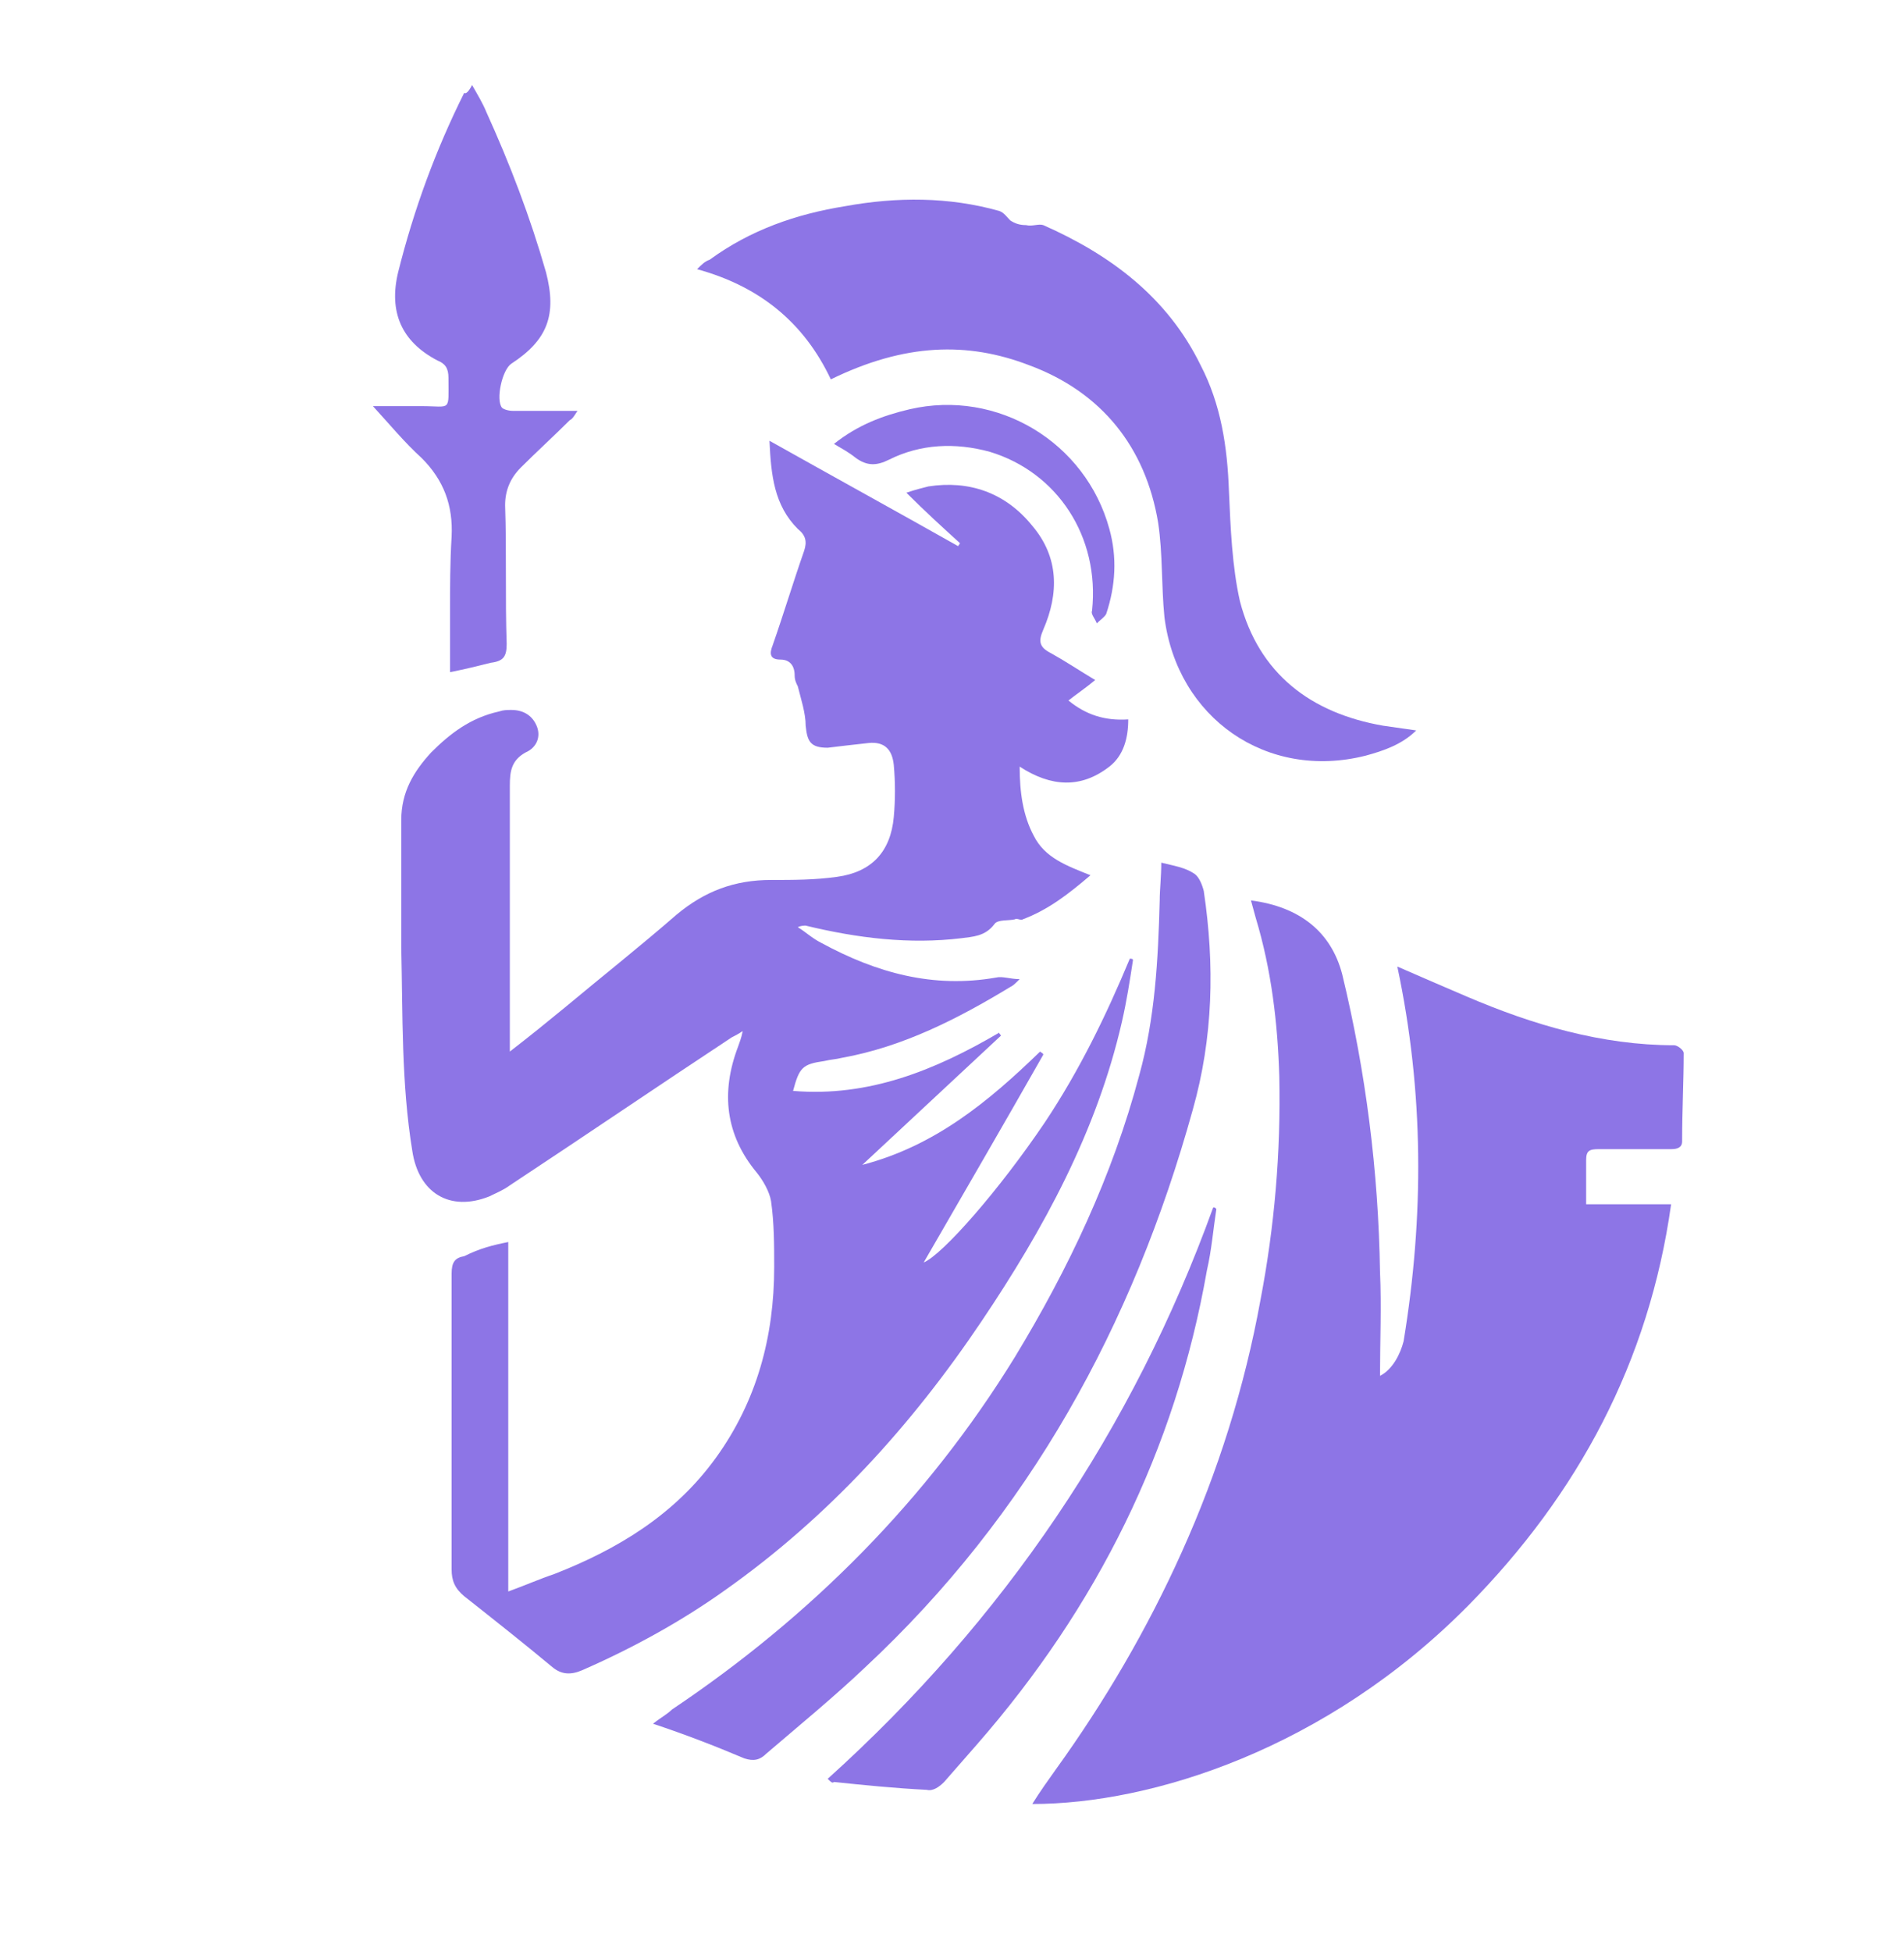 <svg xml:space="preserve" style="enable-background:new 0 0 121 124;" viewBox="0 0 121 124" y="0px" x="0px" xmlns:xlink="http://www.w3.org/1999/xlink" xmlns="http://www.w3.org/2000/svg" id="Layer_1" version="1.1">
<style type="text/css">
	.st0{fill:#8D75E6;}
</style>
<g>
	<g>
		<path d="M32.3,78.9c0,7.4,0,14.7,0,22.2c1.1-0.4,2-0.8,2.9-1.1c4.1-1.6,7.7-3.8,10.3-7.4s3.7-7.7,3.7-12.1
			c0-1.4,0-2.8-0.2-4.2c-0.1-0.6-0.5-1.3-0.9-1.8c-2-2.4-2.3-5.1-1.2-8c0.1-0.3,0.2-0.5,0.3-1c-0.3,0.2-0.5,0.3-0.7,0.4
			c-4.7,3.1-9.4,6.3-14.1,9.4c-0.4,0.3-0.9,0.5-1.3,0.7c-2.5,1-4.5-0.2-4.9-2.9c-0.7-4.3-0.6-8.6-0.7-12.9c0-2.7,0-5.4,0-8.1
			c0-1.8,0.8-3.1,1.9-4.3c1.2-1.2,2.5-2.2,4.3-2.6c0.3-0.1,0.5-0.1,0.8-0.1c0.7,0,1.3,0.3,1.6,1s0,1.4-0.7,1.7c-0.9,0.5-1,1.2-1,2.1
			c0,5.3,0,10.6,0,15.9c0,0.3,0,0.5,0,1c1.3-1,2.4-1.9,3.5-2.8c2.4-2,4.8-3.9,7.1-5.9c1.8-1.5,3.7-2.2,6-2.2c1.4,0,2.8,0,4.2-0.2
			c2.2-0.3,3.4-1.6,3.6-3.8c0.1-1.1,0.1-2.2,0-3.3c-0.1-1-0.6-1.5-1.6-1.4c-0.9,0.1-1.8,0.2-2.6,0.3c-1.1,0-1.3-0.4-1.4-1.4
			c0-0.8-0.3-1.7-0.5-2.5c-0.1-0.2-0.2-0.4-0.2-0.7c0-0.6-0.3-1-0.9-1c-0.7,0-0.7-0.4-0.5-0.9c0.7-2,1.3-4,2-6
			c0.2-0.6,0.1-1-0.4-1.4c-1.5-1.5-1.7-3.4-1.8-5.6c4.1,2.3,8.1,4.5,12,6.7c0-0.1,0.1-0.1,0.1-0.2c-1.1-1-2.2-2-3.4-3.2
			c0.6-0.2,1-0.3,1.4-0.4c2.6-0.4,4.9,0.4,6.6,2.5c1.7,2,1.7,4.3,0.7,6.6c-0.3,0.7-0.3,1.1,0.5,1.5c0.9,0.5,1.8,1.1,2.8,1.7
			c-0.6,0.5-1.2,0.9-1.7,1.3c1.1,0.9,2.3,1.3,3.8,1.2c0,1.2-0.3,2.3-1.2,3c-1.8,1.4-3.7,1.3-5.7,0c0,1.6,0.2,3.1,0.9,4.4
			c0.7,1.4,2.1,1.9,3.6,2.5c-1.4,1.2-2.7,2.2-4.3,2.8c-0.1,0.1-0.4-0.1-0.5,0c-0.4,0.1-1.1,0-1.3,0.3c-0.6,0.8-1.4,0.8-2.1,0.9
			c-3.3,0.4-6.6,0-9.9-0.8c-0.1,0-0.3,0-0.5,0.1c0.5,0.3,0.9,0.7,1.5,1c3.5,1.9,7.1,2.9,11.1,2.2c0.4-0.1,0.9,0.1,1.5,0.1
			c-0.3,0.3-0.4,0.4-0.6,0.5c-3.3,2-6.8,3.8-10.7,4.5c-0.4,0.1-0.7,0.1-1.1,0.2c-1.4,0.2-1.6,0.4-2,1.9c4.8,0.4,9-1.3,13.1-3.7
			c0,0.1,0.1,0.1,0.1,0.2c-2.9,2.7-5.9,5.5-8.8,8.2c4.6-1.2,8-4,11.3-7.2c0.1,0.1,0.2,0.1,0.2,0.2c-2.5,4.4-5,8.7-7.6,13.2
			c1.2-0.5,4.8-4.6,7.7-8.9c2.2-3.3,3.9-6.8,5.4-10.4c0.1,0,0.2,0,0.2,0.1c-0.2,1.3-0.4,2.6-0.7,3.9c-1.6,7-5,13.2-8.9,19
			c-4.5,6.7-9.8,12.5-16.3,17.1c-2.8,2-5.9,3.7-9.1,5.1c-0.7,0.3-1.3,0.3-1.9-0.2c-1.8-1.5-3.7-3-5.6-4.5c-0.6-0.5-0.8-1-0.8-1.7
			c0-6.3,0-12.6,0-18.8c0-0.7,0.2-1,0.8-1.1C30.5,79.3,31.3,79.1,32.3,78.9z" class="st0"></path>
		<path d="M90,46.4c-0.9,0.9-2.1,1.3-3.2,1.6c-6.3,1.6-12-2.4-12.8-8.8c-0.2-2-0.1-4-0.4-6c-0.8-4.8-3.6-8.3-8.2-10
			c-3.9-1.5-7.9-1.4-12.6,0.9c-1.7-3.6-4.5-5.9-8.5-7c0.3-0.3,0.5-0.5,0.8-0.6c2.6-1.9,5.5-2.9,8.6-3.4c3.3-0.6,6.6-0.6,9.8,0.3
			c0.3,0.1,0.5,0.4,0.7,0.6c0.3,0.2,0.6,0.3,1,0.3c0.4,0.1,0.8-0.1,1.1,0c4.3,1.9,7.9,4.6,10,8.9c1.3,2.5,1.7,5.2,1.8,8
			c0.1,2.3,0.2,4.8,0.7,7c1.2,4.6,4.5,7.1,9.1,7.9C88.6,46.2,89.3,46.3,90,46.4z" class="st0"></path>
		<path d="M41.5,109.5c0.5-0.4,0.9-0.6,1.2-0.9c8.8-5.9,16.2-13.3,21.8-22.4c3.4-5.6,6.2-11.5,7.9-17.9
			c1-3.6,1.2-7.3,1.3-11.1c0-0.7,0.1-1.5,0.1-2.4c0.8,0.2,1.5,0.3,2.1,0.7c0.3,0.2,0.5,0.7,0.6,1.1c0.7,4.7,0.6,9.3-0.7,13.9
			C72,84.2,65.4,96.2,55,105.9c-2,1.9-4.2,3.7-6.3,5.5c-0.4,0.4-0.8,0.5-1.4,0.3C45.4,110.9,43.6,110.2,41.5,109.5z" class="st0"></path>
		<path d="M30,5.4c0.4,0.7,0.7,1.2,0.9,1.7c1.5,3.3,2.8,6.7,3.8,10.2c0.7,2.7,0.1,4.3-2.2,5.8c-0.6,0.4-1,2.3-0.6,2.8
			c0.1,0.1,0.4,0.2,0.7,0.2c1.1,0,2.1,0,3.2,0c0.3,0,0.5,0,0.9,0c-0.2,0.3-0.3,0.5-0.5,0.6c-1,1-2.1,2-3.1,3c-0.7,0.7-1,1.5-1,2.4
			c0.1,2.9,0,5.9,0.1,8.8c0,0.8-0.2,1.1-1,1.2c-0.8,0.2-1.6,0.4-2.6,0.6c0-1.3,0-2.6,0-3.8c0-1.6,0-3.2,0.1-4.8c0.1-2-0.5-3.6-1.9-5
			c-1.1-1-2-2.1-3.1-3.3c1.1,0,2.1,0,3.1,0c1.9,0,1.7,0.4,1.7-1.8c0-0.6-0.2-0.9-0.7-1.1c-2.3-1.2-3.1-3.1-2.5-5.6
			c1-4,2.4-7.8,4.2-11.4C29.6,6,29.8,5.8,30,5.4z" class="st0"></path>
		<path d="M52.6,113C63.8,102.9,72,90.8,77.1,76.7c0.1,0,0.1,0,0.2,0.1c-0.2,1.3-0.3,2.6-0.6,3.9
			c-2,11.4-7,21.4-14.6,30.1c-0.7,0.8-1.4,1.6-2.1,2.4c-0.3,0.3-0.7,0.6-1.1,0.5c-2-0.1-4-0.3-5.9-0.5
			C52.9,113.3,52.8,113.2,52.6,113z" class="st0"></path>
		<path d="M53,28.2c1.5-1.2,3.1-1.8,4.8-2.2c5.6-1.3,11.2,2.1,12.7,7.6c0.5,1.8,0.4,3.6-0.2,5.4
			c-0.1,0.2-0.4,0.4-0.6,0.6c-0.1-0.3-0.4-0.6-0.3-0.8c0.5-4.7-2.2-8.8-6.5-10.1c-2.2-0.6-4.4-0.5-6.4,0.5c-0.8,0.4-1.4,0.4-2.1-0.1
			C53.9,28.7,53.5,28.5,53,28.2z" class="st0"></path>
		<path d="M107,66.9c0-0.2-0.4-0.5-0.6-0.5c-4.6,0-9-1.3-13.2-3.1c-1.4-0.6-2.8-1.2-4.4-1.9c1.7,8,1.7,15.9,0.4,23.8
			C89,86,88.5,87,87.7,87.4c0-2.2,0.1-4.4,0-6.6c-0.1-6.4-0.9-12.7-2.4-18.9c-0.7-2.7-2.7-4.3-5.8-4.7c0.1,0.4,0.2,0.7,0.3,1.1
			c1,3.3,1.4,6.7,1.5,10.1c0.1,4.8-0.3,9.5-1.2,14.2c-1,5.5-2.7,10.9-5,16c-2.2,4.9-4.9,9.5-8,13.8c-0.5,0.7-1,1.4-1.5,2.2
			c7.6,0,18.7-3.5,27.7-12.6c7-7.1,11.5-15.5,12.9-25.5c-0.3,0-0.5,0-0.8,0h-2.7c-0.1,0-0.3,0-0.5,0c-0.4,0-0.8,0-1.4,0
			c0-1,0-1.9,0-2.8c0-0.6,0.2-0.7,0.8-0.7c1.5,0,3.1,0,4.6,0c0.4,0,0.7-0.1,0.7-0.5C106.9,70.5,107,68.7,107,66.9z" class="st0"></path>
	</g>
</g>
</svg>
